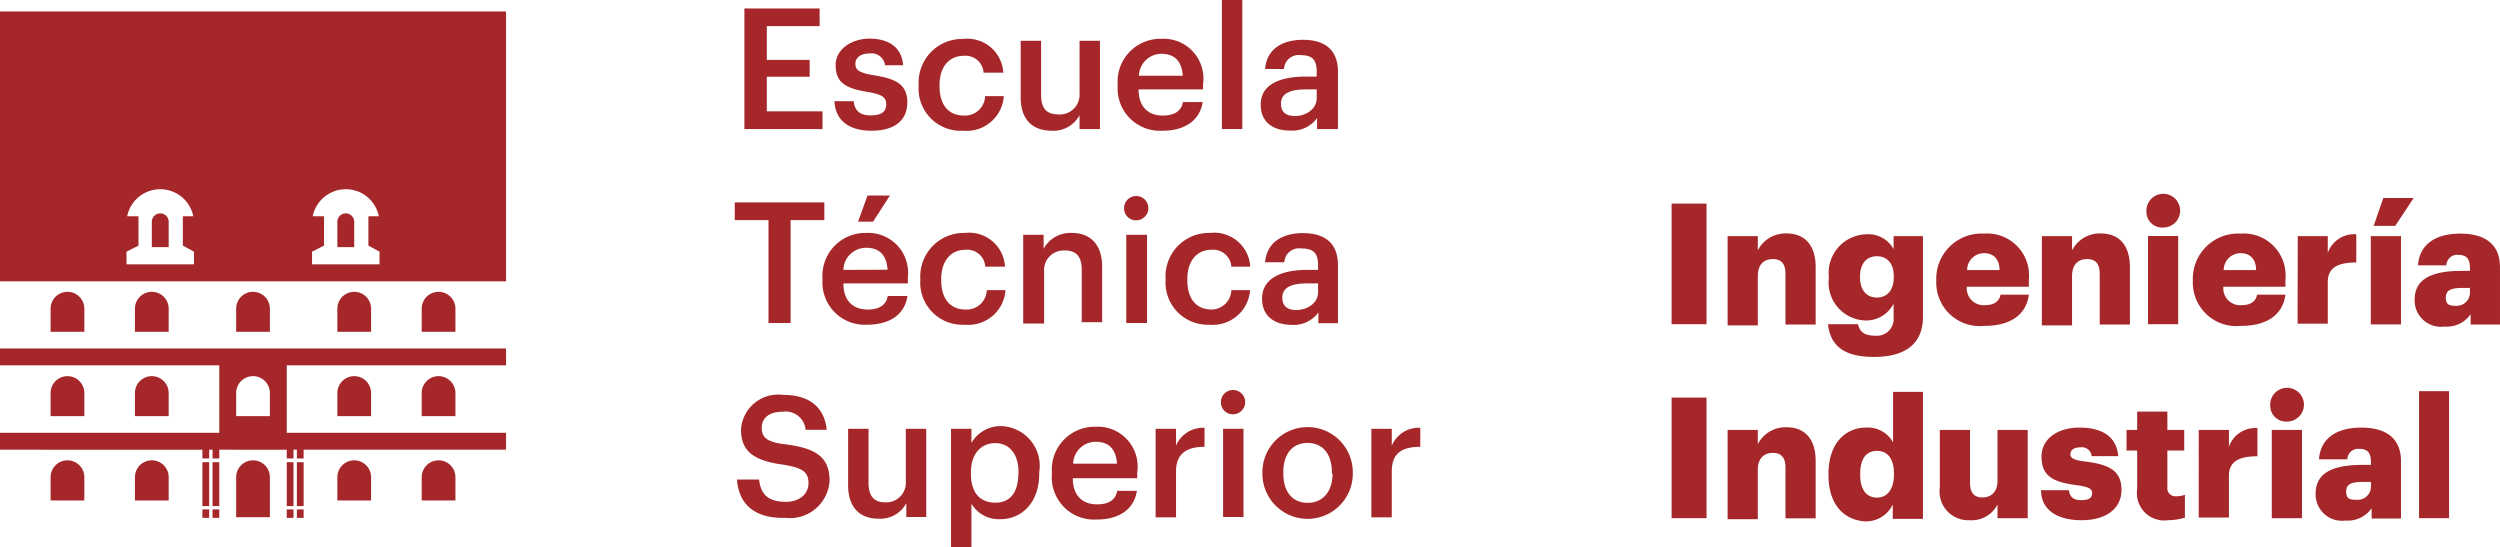 <svg xmlns="http://www.w3.org/2000/svg" viewBox="0 0 148.21 32.43"><defs><style>.cls-1{fill:#A6272A ;}</style></defs><title>ETSII_1</title><g id="Capa_2" data-name="Capa 2"><g id="Capa_1-2" data-name="Capa 1"><path class="cls-1" d="M5,28.29v1.38H3V28.29a1,1,0,0,1,2,0Zm4-1a1,1,0,0,0-1,1v1.38h2V28.29A1,1,0,0,0,9,27.29ZM12,30h.4V27.4H12Zm0,.7h.4v-.5H12Zm.6-.7H13V27.4h-.4Zm0,.7H13v-.5h-.4ZM15,27.29a1,1,0,0,0-1,1v2.37h2V28.29A1,1,0,0,0,15,27.29ZM17,30h.4V27.4H17Zm0,.7h.4v-.5H17Zm.6-.7H18V27.4h-.4Zm0,.7H18v-.5h-.4ZM21,27.29a1,1,0,0,0-1,1v1.38h2V28.29A1,1,0,0,0,21,27.29Zm5,0a1,1,0,0,0-1,1v1.38h2V28.29A1,1,0,0,0,26,27.29Zm-21-4v1.37H3V23.3a1,1,0,0,1,2,0Zm5,0v1.37H8V23.3a1,1,0,0,1,2,0Zm12,0v1.37H20V23.3a1,1,0,0,1,2,0Zm5,0v1.37H25V23.3a1,1,0,0,1,2,0Zm-22,0v1.37H3V23.3a1,1,0,0,1,2,0Zm5,0v1.37H8V23.3a1,1,0,0,1,2,0Zm12,0v1.37H20V23.3a1,1,0,0,1,2,0Zm5,0v1.37H25V23.3a1,1,0,0,1,2,0Zm3-1.63H17v4H30v1H18v.52h-.4v-.52h-.2v.52H17v-.52H13v.52h-.4v-.52h-.2v.52H12v-.52H0v-1H13v-4H0v-1H30ZM16,23.3a1,1,0,0,0-2,0v1.37h2Zm10-1a1,1,0,0,1,1,1v1.37H25V23.3A1,1,0,0,1,26,22.3Zm-5,0a1,1,0,0,1,1,1v1.37H20V23.3A1,1,0,0,1,21,22.3Zm-11,1v1.37H8V23.3a1,1,0,0,1,2,0Zm-5,0v1.37H3V23.3a1,1,0,0,1,2,0Zm5-10.15v1.5H9v-1.5a.5.5,0,1,1,1,0Zm0,0v1.5H9v-1.5a.5.5,0,1,1,1,0ZM30,.68v16H0V.68ZM11.5,14.92l-.66-.36V12.82h.62a2,2,0,0,0-3.92,0h.67v1.74l-.71.36v.75h4Zm11,0-.66-.36V12.82h.62a2,2,0,0,0-3.92,0h.67v1.74l-.71.36v.75h4ZM21,13.15v1.5H20v-1.5a.5.5,0,0,1,1,0Zm-11,0v1.5H9v-1.5a.5.5,0,1,1,1,0ZM27,23.3v1.37H25V23.3a1,1,0,0,1,2,0Zm0-5v1.37H25V18.3a1,1,0,0,1,2,0Zm-5,5v1.37H20V23.3a1,1,0,0,1,2,0Zm0-5v1.37H20V18.3a1,1,0,0,1,2,0Zm-6,0v1.37H14V18.3a1,1,0,0,1,2,0Zm-6,5v1.37H8V23.3a1,1,0,0,1,2,0Zm0-5v1.37H8V18.3a1,1,0,0,1,2,0Zm-5,5v1.37H3V23.3a1,1,0,0,1,2,0Zm0-5v1.37H3V18.3a1,1,0,0,1,2,0Zm22,5v1.37H25V23.3a1,1,0,0,1,2,0Zm-5,0v1.37H20V23.3a1,1,0,0,1,2,0Z"/><path class="cls-1" d="M44.13.5h4.46V1.55H45.46v2H48v1H45.46V6.6h3.3V7.65H44.13Z"/><path class="cls-1" d="M49.47,6h1.14c.06.53.33.84,1,.84s.93-.23.93-.67-.34-.59-1.11-.72c-1.38-.22-1.89-.61-1.89-1.59s1-1.57,2-1.57,1.91.4,2,1.58H52.47a.81.81,0,0,0-.93-.7c-.52,0-.83.25-.83.62s.25.53,1.08.67c1.22.19,2,.49,2,1.6S53,7.75,51.66,7.75,49.52,7.13,49.47,6Z"/><path class="cls-1" d="M54.46,5.1V5A2.58,2.58,0,0,1,57.1,2.31a2.13,2.13,0,0,1,2.38,2H58.31a1.07,1.07,0,0,0-1.19-1c-.83,0-1.42.64-1.42,1.72v.08c0,1.14.56,1.74,1.44,1.74A1.19,1.19,0,0,0,58.4,5.7h1.11A2.21,2.21,0,0,1,57.1,7.75,2.5,2.5,0,0,1,54.46,5.1Z"/><path class="cls-1" d="M60.51,5.77V2.42h1.21V5.63c0,.79.33,1.15,1,1.15A1.17,1.17,0,0,0,64,5.53V2.42h1.21V7.65H64V6.83a1.75,1.75,0,0,1-1.65.92C61.28,7.75,60.51,7.16,60.51,5.77Z"/><path class="cls-1" d="M66.26,5.09V5a2.54,2.54,0,0,1,2.59-2.7A2.36,2.36,0,0,1,71.32,5V5.3H67.5c0,1,.54,1.55,1.43,1.55.73,0,1.11-.29,1.2-.8H71.3c-.17,1.1-1.06,1.7-2.39,1.7A2.51,2.51,0,0,1,66.26,5.09Zm3.86-.6c-.06-.9-.52-1.3-1.27-1.3a1.34,1.34,0,0,0-1.33,1.3Z"/><path class="cls-1" d="M72.44,0h1.21V7.65H72.44Z"/><path class="cls-1" d="M74.74,6.2c0-1.22,1.18-1.66,2.68-1.66h.64V4.27c0-.7-.23-1-.94-1a.87.87,0,0,0-1,.82H75c.1-1.22,1.07-1.73,2.24-1.73s2.08.48,2.08,1.91V7.65H78.08V7a1.8,1.8,0,0,1-1.59.74C75.53,7.75,74.74,7.29,74.74,6.2Zm3.32-.38V5.3h-.61c-.92,0-1.51.21-1.51.85,0,.44.24.73.84.73S78.06,6.49,78.06,5.82Z"/><path class="cls-1" d="M45.56,13.05h-2V12h5.31v1.05h-2v6.1H45.56Z"/><path class="cls-1" d="M48.76,16.59v-.08a2.54,2.54,0,0,1,2.6-2.7,2.36,2.36,0,0,1,2.46,2.64v.35H50c0,1,.54,1.55,1.44,1.55.72,0,1.1-.29,1.19-.8H53.8c-.17,1.1-1.06,1.7-2.39,1.7A2.51,2.51,0,0,1,48.76,16.59Zm3.86-.6c-.06-.9-.52-1.3-1.26-1.3A1.34,1.34,0,0,0,50,16Zm-1.19-4.4h1.33l-1,1.55h-.89Z"/><path class="cls-1" d="M54.56,16.6v-.08a2.58,2.58,0,0,1,2.64-2.71,2.13,2.13,0,0,1,2.38,2H58.41a1.07,1.07,0,0,0-1.19-1c-.83,0-1.42.64-1.42,1.72v.08c0,1.14.56,1.74,1.44,1.74A1.19,1.19,0,0,0,58.5,17.2h1.11a2.21,2.21,0,0,1-2.41,2.05A2.5,2.5,0,0,1,54.56,16.6Z"/><path class="cls-1" d="M60.66,13.92h1.21v.83a1.8,1.8,0,0,1,1.69-.94c1,0,1.78.61,1.78,2v3.29H64.13V16c0-.79-.32-1.15-1-1.15a1.16,1.16,0,0,0-1.23,1.25v3.08H60.66Z"/><path class="cls-1" d="M66.64,12.37a.72.72,0,1,1,.72.69A.7.7,0,0,1,66.64,12.37Zm.13,1.55H68v5.23H66.77Z"/><path class="cls-1" d="M69.1,16.6v-.08a2.57,2.57,0,0,1,2.63-2.71,2.14,2.14,0,0,1,2.39,2H73a1.08,1.08,0,0,0-1.2-1c-.82,0-1.41.64-1.41,1.72v.08c0,1.14.56,1.74,1.44,1.74A1.19,1.19,0,0,0,73,17.2h1.11a2.22,2.22,0,0,1-2.42,2.05A2.5,2.5,0,0,1,69.1,16.6Z"/><path class="cls-1" d="M74.82,17.7C74.82,16.48,76,16,77.49,16h.65v-.27c0-.7-.24-1-1-1a.87.87,0,0,0-1,.82H75c.1-1.22,1.07-1.73,2.24-1.73s2.08.48,2.08,1.91v3.43H78.16v-.64a1.81,1.81,0,0,1-1.59.74C75.61,19.25,74.82,18.79,74.82,17.7Zm3.32-.38V16.8h-.62c-.91,0-1.5.21-1.5.85,0,.44.24.73.84.73S78.14,18,78.14,17.32Z"/><path class="cls-1" d="M43.69,28.43H45c.09.72.38,1.32,1.59,1.32.78,0,1.34-.44,1.34-1.1s-.33-.91-1.48-1.1c-1.71-.23-2.52-.75-2.52-2.09a2.21,2.21,0,0,1,2.49-2.05c1.53,0,2.45.7,2.59,2.07H47.76a1.19,1.19,0,0,0-1.37-1.07c-.81,0-1.23.39-1.23.94s.24.87,1.48,1c1.67.23,2.54.71,2.54,2.14a2.35,2.35,0,0,1-2.62,2.21C44.61,30.75,43.79,29.78,43.69,28.43Z"/><path class="cls-1" d="M50.28,28.77V25.42h1.21v3.21c0,.79.33,1.15,1,1.15a1.16,1.16,0,0,0,1.21-1.25V25.42h1.21v5.23H53.73v-.82a1.75,1.75,0,0,1-1.65.92C51.05,30.75,50.28,30.16,50.28,28.77Z"/><path class="cls-1" d="M56.38,25.42h1.21v.84a2,2,0,0,1,1.71-1A2.36,2.36,0,0,1,61.61,28v.08c0,1.68-1,2.7-2.31,2.7a1.89,1.89,0,0,1-1.71-.92v2.6H56.38Zm4,2.65V28c0-1.16-.6-1.73-1.38-1.73s-1.44.57-1.44,1.73v.08c0,1.17.57,1.72,1.45,1.72S60.37,29.19,60.37,28.07Z"/><path class="cls-1" d="M62.36,28.09V28a2.54,2.54,0,0,1,2.6-2.7A2.36,2.36,0,0,1,67.42,28v.35H63.6c0,1,.54,1.55,1.44,1.55.73,0,1.1-.29,1.19-.8H67.4c-.17,1.1-1.06,1.7-2.39,1.7A2.51,2.51,0,0,1,62.36,28.09Zm3.86-.6c-.06-.9-.52-1.3-1.26-1.3a1.34,1.34,0,0,0-1.34,1.3Z"/><path class="cls-1" d="M68.51,25.42h1.21v1a1.74,1.74,0,0,1,1.69-1.06v1.13c-1,0-1.69.35-1.69,1.46v2.72H68.51Z"/><path class="cls-1" d="M72.38,23.87a.72.72,0,1,1,.72.69A.7.7,0,0,1,72.38,23.87Zm.13,1.55h1.21v5.23H72.51Z"/><path class="cls-1" d="M74.84,28.09V28a2.68,2.68,0,1,1,5.36,0v.08a2.68,2.68,0,0,1-5.36,0Zm4.12,0V28c0-1.08-.54-1.74-1.44-1.74s-1.44.65-1.44,1.73v.08c0,1.07.53,1.74,1.44,1.74S79,29.14,79,28.07Z"/><path class="cls-1" d="M81.3,25.42h1.21v1a1.74,1.74,0,0,1,1.69-1.06v1.13c-1.06,0-1.69.35-1.69,1.46v2.72H81.3Z"/><path class="cls-1" d="M99.1,12.07h2.07v7.15H99.1Z"/><path class="cls-1" d="M102.42,14h1.79v.84a1.85,1.85,0,0,1,1.72-1c1,0,1.71.63,1.71,2v3.4h-1.79v-3c0-.59-.23-.88-.75-.88s-.89.32-.89,1v2.93h-1.79Z"/><path class="cls-1" d="M108.37,19.22h1.78c.08.38.31.68,1,.68a1,1,0,0,0,1.11-1.1V18a1.83,1.83,0,0,1-1.62,1,2.25,2.25,0,0,1-2.22-2.51v-.08a2.29,2.29,0,0,1,2.22-2.52,1.7,1.7,0,0,1,1.62.88V14H114v4.79c0,1.55-1,2.37-2.9,2.37S108.51,20.41,108.37,19.22Zm3.9-2.78v-.07c0-.72-.37-1.18-1-1.18s-1,.47-1,1.19v.08c0,.72.38,1.18,1,1.18S112.27,17.18,112.27,16.44Z"/><path class="cls-1" d="M114.79,16.67v-.08a2.68,2.68,0,0,1,2.83-2.74,2.48,2.48,0,0,1,2.66,2.7V17H116.6a1,1,0,0,0,1.09,1.09c.59,0,.84-.27.91-.62h1.68c-.16,1.18-1.07,1.85-2.65,1.85A2.58,2.58,0,0,1,114.79,16.67Zm3.75-.66c0-.63-.34-1-.92-1a1,1,0,0,0-1,1Z"/><path class="cls-1" d="M121.05,14h1.79v.84a1.85,1.85,0,0,1,1.72-1c1,0,1.71.63,1.71,2v3.4h-1.79v-3c0-.59-.23-.88-.75-.88s-.89.32-.89,1v2.93h-1.79Z"/><path class="cls-1" d="M127.25,12.57a1,1,0,1,1,1,.92A.93.93,0,0,1,127.25,12.57Zm.09,1.42h1.79v5.23h-1.79Z"/><path class="cls-1" d="M130,16.67v-.08a2.68,2.68,0,0,1,2.83-2.74,2.48,2.48,0,0,1,2.66,2.7V17h-3.68a1,1,0,0,0,1.09,1.09c.59,0,.84-.27.91-.62h1.68c-.16,1.18-1.07,1.85-2.65,1.85A2.58,2.58,0,0,1,130,16.67Zm3.75-.66c0-.63-.34-1-.92-1a1,1,0,0,0-1,1Z"/><path class="cls-1" d="M136.22,14H138v1a1.65,1.65,0,0,1,1.69-1.11v1.67c-1.09,0-1.69.31-1.69,1.15v2.48h-1.79Z"/><path class="cls-1" d="M140.55,14h1.79v5.23h-1.79Zm.74-2.26h1.8L142,13.39h-1.28Z"/><path class="cls-1" d="M143.15,17.77c0-1.23,1-1.71,2.78-1.71h.5v-.12c0-.5-.12-.83-.69-.83a.64.64,0,0,0-.71.62h-1.68c.08-1.26,1.07-1.88,2.5-1.88s2.36.59,2.36,2v3.39h-1.74v-.61a1.72,1.72,0,0,1-1.55.73A1.56,1.56,0,0,1,143.15,17.77Zm3.28-.38v-.32H146c-.72,0-1,.14-1,.57s.2.49.62.49A.79.79,0,0,0,146.43,17.39Z"/><path class="cls-1" d="M99.1,23.57h2.07v7.15H99.1Z"/><path class="cls-1" d="M102.42,25.49h1.79v.84a1.85,1.85,0,0,1,1.72-1c1,0,1.71.63,1.71,2v3.4h-1.79v-3c0-.59-.23-.88-.75-.88s-.89.32-.89,1v2.93h-1.79Z"/><path class="cls-1" d="M108.4,28.16v-.08c0-1.78,1-2.73,2.22-2.73a1.7,1.7,0,0,1,1.61.88v-3H114v7.53h-1.79v-.85a1.76,1.76,0,0,1-1.63,1C109.39,30.84,108.4,30,108.4,28.16Zm3.88,0v-.08c0-.88-.37-1.35-1-1.35s-1,.45-1,1.36v.08c0,.88.39,1.33,1,1.33S112.28,29,112.28,28.13Z"/><path class="cls-1" d="M115,28.9V25.49h1.79v3.12c0,.59.23.88.74.88s.89-.32.89-1v-3h1.79v5.23h-1.79v-.81a1.72,1.72,0,0,1-1.66.93A1.7,1.7,0,0,1,115,28.9Z"/><path class="cls-1" d="M121,29.06h1.65c.06.38.23.59.74.59s.64-.17.64-.43-.25-.37-1-.47c-1.4-.18-2-.59-2-1.68s1-1.72,2.24-1.72,2.19.44,2.31,1.69H124a.58.58,0,0,0-.67-.52c-.39,0-.59.17-.59.41s.24.35.88.43c1.45.18,2.15.56,2.15,1.68s-.92,1.8-2.37,1.8S121,30.22,121,29.06Z"/><path class="cls-1" d="M126.7,29V26.71h-.63V25.49h.63V24.4h1.79v1.09h1v1.22h-1v2.16a.48.48,0,0,0,.53.55,1.36,1.36,0,0,0,.51-.09v1.36a3.76,3.76,0,0,1-1,.15A1.62,1.62,0,0,1,126.7,29Z"/><path class="cls-1" d="M130.35,25.49h1.79v1a1.65,1.65,0,0,1,1.69-1.11v1.67c-1.09,0-1.69.31-1.69,1.15v2.48h-1.79Z"/><path class="cls-1" d="M134.59,24.07a1,1,0,1,1,1,.92A.93.93,0,0,1,134.59,24.07Zm.09,1.42h1.79v5.23h-1.79Z"/><path class="cls-1" d="M137.28,29.27c0-1.23,1-1.71,2.78-1.71h.5v-.12c0-.5-.12-.83-.69-.83a.64.64,0,0,0-.71.62h-1.68c.08-1.26,1.07-1.88,2.5-1.88s2.36.59,2.36,2v3.39H140.6v-.61a1.72,1.72,0,0,1-1.55.73A1.56,1.56,0,0,1,137.28,29.27Zm3.28-.38v-.32h-.47c-.72,0-1,.14-1,.57s.2.49.62.49A.79.79,0,0,0,140.56,28.89Z"/><path class="cls-1" d="M143.41,23.19h1.78v7.53h-1.78Z"/></g></g></svg>